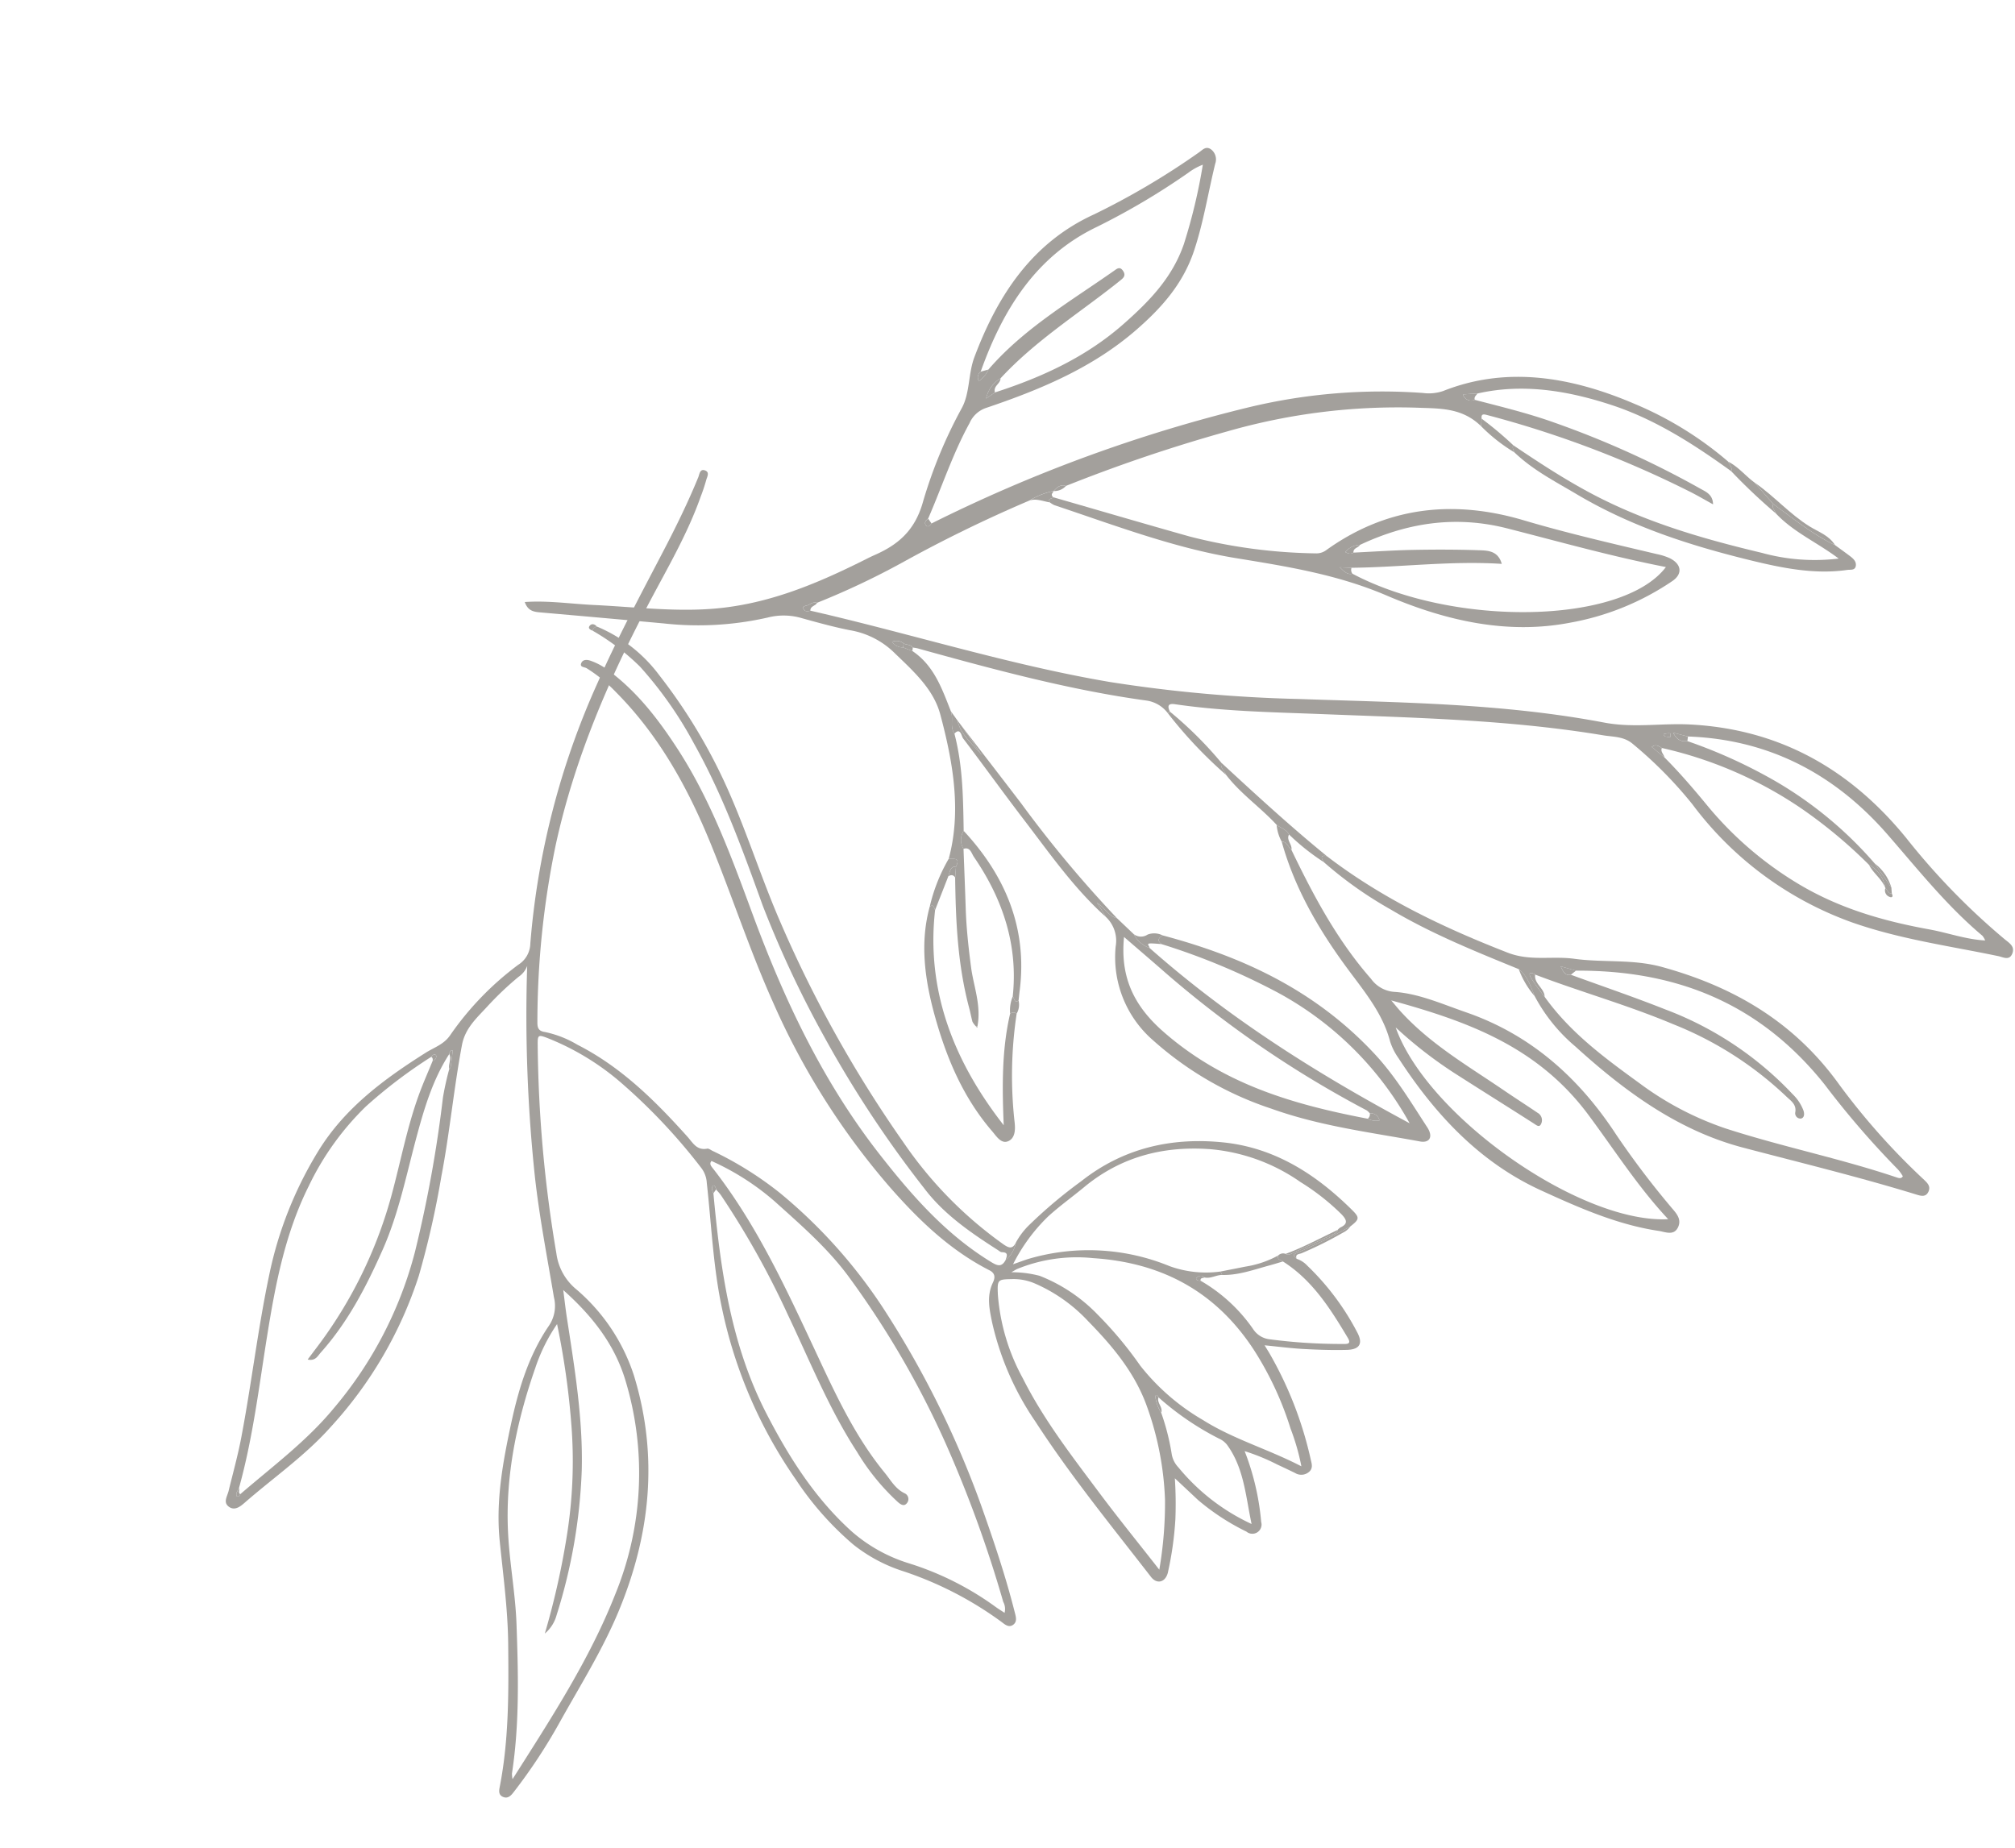 <svg xmlns="http://www.w3.org/2000/svg" width="293.318" height="268.976" viewBox="0 0 293.318 268.976"><defs><style>.a{opacity:0.52;}.b,.c{mix-blend-mode:multiply;isolation:isolate;}.c,.d{fill:#4e4942;}</style></defs><g class="a" transform="matrix(-0.966, 0.259, -0.259, -0.966, 309.226, 198.55)"><g class="b" transform="translate(165.337 0)"><path class="c" d="M2.336,6.164A51.731,51.731,0,0,0,14.059,16.818a22.841,22.841,0,0,1,6.09,5.674A45.069,45.069,0,0,1,25.8,33.859a67.931,67.931,0,0,1,3.916,26.692c-.3,6.173-1.67,12.214-2.594,18.309A3.937,3.937,0,0,0,27.3,81.11a84.48,84.48,0,0,0,8.176,15.2,37.486,37.486,0,0,0,8.5,8.873c1.268.938,1.354.885,1.728-.593a190.7,190.7,0,0,0,5.219-29.974A8.121,8.121,0,0,0,49.6,69.006a27.709,27.709,0,0,1-4.979-14.463c-.432-12.186,3.619-22.884,10.96-32.469,3.768-4.919,8.306-9.115,12.6-13.546a79.715,79.715,0,0,1,9.012-8c.521-.4,1.1-.8,1.731-.292.6.482.289,1.081.024,1.623C75.9,8.119,74.154,14.81,72.426,21.508c-1.259,4.884-1.89,9.881-2.7,14.846-.947,5.785-3.428,10.994-6.068,16.134-2.33,4.536-5.022,8.859-8.919,12.216a5.141,5.141,0,0,0-1.818,3.845c-.575,5.96-.985,11.942-1.9,17.864a223.047,223.047,0,0,1-6.828,29.723,3.338,3.338,0,0,1,1.631-1.2,45.892,45.892,0,0,0,5.536-3.013c1.894-1.2,3.9-2.192,4.978-4.433,2.8-5.825,5.037-11.895,7.855-17.705a130.784,130.784,0,0,1,6.907-13.111A59.619,59.619,0,0,1,89.158,58.753c4.708-3.1,9.975-4.975,14.976-7.425.734-.359,1.728-.82,2.4.049.644.833-.188,1.5-.571,2.2-1.276,2.328-2.629,4.62-3.783,7.007-3.468,7.173-6.405,14.59-10.007,21.706a56.138,56.138,0,0,1-11.82,15.873c-5.3,4.94-11.839,7.492-18.608,9.6-1.373.429-2.835.478-4.061,1.5A43.734,43.734,0,0,1,45.4,116.647a3.731,3.731,0,0,0-2.483,2.492A114.21,114.21,0,0,1,23.633,153.28c-4.452,5.525-9.3,10.695-14.091,15.914-2.723,2.964-5.378,5.992-7.82,9.2-.288.378-.558,1.2-1.235.7-.612-.453.013-1,.245-1.427a24.553,24.553,0,0,1,1.362-2.06c3.3-4.817,7.465-8.889,11.4-13.147,8.573-9.275,16.316-19.115,22.135-30.4a127.12,127.12,0,0,0,9.247-24.209c.235-.846.153-1.308-.722-1.68a15.323,15.323,0,0,1-4.058-3C34.786,98.395,31.275,92.366,28.1,86.1c-.531-1.049-.785-2.324-2.324-2.427-.224-.014-.44-.305-.641-.488a50.489,50.489,0,0,1-7.9-8.459A74.755,74.755,0,0,1,7.09,54.768a138.807,138.807,0,0,1-6.378-31.5C.284,17.848-.066,12.431.01,6.989c.01-.7-.054-1.5.69-1.79C1.5,4.888,1.91,5.648,2.336,6.164ZM58.189,59.339c4.643-6.823,8.335-14.11,10.07-22.23.927-4.329,1.251-8.791,2.243-13.1,1.629-7.077,3.333-14.155,6.278-20.846a5.359,5.359,0,0,0,.124-.8C69.135,9.505,61.56,16.289,55.5,24.479A46.557,46.557,0,0,0,46,54.107c.151,5.455,2.179,10.3,5.339,15.11.205-1.551.4-2.808.536-4.069.817-7.408,1.537-14.835,3.673-22.021a79.176,79.176,0,0,1,8.981-19.365,5.287,5.287,0,0,1,2.347-2.144,113.292,113.292,0,0,0-6.93,13.254,68.542,68.542,0,0,0-4.56,14.512,114.366,114.366,0,0,0-1.895,15.28A25.489,25.489,0,0,0,58.189,59.339Zm.275,47.358c3.412-3.087,5.739-6.974,8-10.9C69.218,91,71.7,86.031,75.2,81.7c3.684-4.561,7.618-8.883,12.578-12.125.567-.37,1.087-1.032,2.111-.493-1.21.957-2.344,1.81-3.431,2.721A64.9,64.9,0,0,0,71.916,89c-2.556,4.387-4.749,8.989-7.675,13.157-1.014,1.445-2.127,2.818-3.195,4.223-.448-.025-.742.416-.676.62.122.372.485.167.737-.021a71.46,71.46,0,0,0,11.021-4.492A40.487,40.487,0,0,0,83.2,93.425c5.089-5.747,8.371-12.523,11.456-19.406s5.887-13.91,9.741-20.43a4.888,4.888,0,0,0,.536-.6c.081-.127.13-.415.062-.469-.216-.175-.408-.019-.556.17-5.588,2.7-11.393,4.975-16.49,8.629A57.517,57.517,0,0,0,70.727,80.208,184.748,184.748,0,0,0,61,100.806a42.091,42.091,0,0,1-1.963,3.775c-.1.087-.242.156-.288.265-.315.737-.61,1.483-.919,2.244C58.162,107.228,58.318,106.974,58.464,106.7ZM1.237,8.8A178.4,178.4,0,0,0,3.375,33.347a132.239,132.239,0,0,0,7.414,27.2c1.89,4.743,4.736,8.937,7.5,13.195a37,37,0,0,0,7.344,8.033c.42-.28.264-.658.133-.965-4.074-9.552-5.8-19.7-7.6-29.827-1.178-6.658-2.319-13.336-5.129-19.562-.569-1.262-.887-2.672-2.036-3.649A.922.922,0,0,1,11.06,26.3c.539-.405.927.056,1.221.485a32.862,32.862,0,0,1,3.851,8.586c2.32,7.119,3.2,14.543,4.554,21.862a124.733,124.733,0,0,0,4.908,19.376c.122.34.311.656.469.985h0c-.052.284.062.734.253.645.4-.184.34-.672.265-1.081,1.875-10.936,3.252-21.9.857-32.931-1.518-6.992-3.632-13.786-7.584-19.869a22.847,22.847,0,0,0-6.858-6.62A43.477,43.477,0,0,1,2.511,8.388C2.2,8,1.849,7.636,1.463,7.2A2.209,2.209,0,0,0,1.237,8.8Z" transform="translate(0 0)"/><path class="c" d="M1.206,0C1.189.752.459,1.311.634,2.117c-.146.277-.3.531-.634.393C.308,1.748.6,1,.919.265.965.156,1.108.087,1.206,0Z" transform="translate(57.83 104.581)"/><path class="c" d="M.747.6C.494.788.132.993.009.621-.057.417.237-.024.685,0,.609.211.55.419.747.6Z" transform="translate(60.362 106.374)"/><path class="d" d="M.049.246C.2.057.389-.1.6.076.673.13.624.418.543.545a4.89,4.89,0,0,1-.536.6C-.058.844.338.561.049.246Z" transform="translate(104.386 52.442)"/><path class="c" d="M.265,1.081C.075,1.17-.04.72.013.435h0L.531,0C.606.408.663.9.265,1.081Z" transform="translate(26.049 77.163)"/></g><g class="b" transform="translate(102.271 5.747)"><path class="c" d="M1.335,42.758a79.023,79.023,0,0,1,8.5-1.707c.676-.119.666-.172.288-.831a3.718,3.718,0,0,1-1.244-1.373,37.294,37.294,0,0,1-4.512-11.3c-.4-1.759.323-2.463,2.147-2.022,2.041.494,4.058,1.106,6.055,1.761,1.74.571,3.438,1.273,5.32,1.98-.157-.534-.246-.831-.335-1.13a54.626,54.626,0,0,1-1.844-16.763c.013-.593,0-1.275.744-1.6a1.732,1.732,0,0,1,1.971.4c.712.613,1.424,1.229,2.149,1.828a30.861,30.861,0,0,0,4.107,3.137,37.243,37.243,0,0,1,.346-10.584,1.34,1.34,0,0,1,2.436-.8,33.562,33.562,0,0,1,5.623,6.284c.78,1.262,1.566,2.519,2.432,3.915a57.706,57.706,0,0,1,1.465-5.769A48.912,48.912,0,0,1,40.076.915c.736-1.259,1.982-1.2,2.513.067,3.635,8.672,7.5,17.251,10.4,26.213a41.794,41.794,0,0,1,2.343,15.59c-.119,1.9-.2,3.822-1.534,5.448-.283.343-1,1.1-.07,1.937,4.808,4.326,8.077,9.763,10.9,15.5A106.445,106.445,0,0,1,74.078,96.1c1.313,8.192,1.74,16.486,2.789,24.71,1.108,8.686,3.2,17.081,7.6,24.759a22.164,22.164,0,0,0,3.207,4.444c.273.283,1,.4.539.958-.342.412-.889.269-1.348-.035a9.375,9.375,0,0,1-2.139-2.007c-3.263-4.094-5.224-8.834-6.817-13.759-2.727-8.436-3.486-17.2-4.29-25.948C72.4,95.943,70.054,82.951,64.8,70.6c-2.974-7-6.3-13.751-11.625-19.336-.744-.78-1.254-1.1-2.071-.273a4.315,4.315,0,0,0-2.117,2.088,10.516,10.516,0,0,1-2.626,2.02A69.013,69.013,0,0,1,37.5,59.239c-7.1,3.06-14.241,2.827-21.329.159C9.051,56.719,4.232,51.406.488,44.994-.313,43.621-.192,43.4,1.335,42.758ZM34.6,15.333a30.124,30.124,0,0,0-8.147-10.7c-.219,4.185-1.044,8.149.469,12.068a3.016,3.016,0,0,0,.879,1.152,41.341,41.341,0,0,1,6.963,8.095c.086.455.366.579.439.073a5.44,5.44,0,0,0-.235-2.333,33.737,33.737,0,0,1,.087-6.3A3.691,3.691,0,0,0,34.6,15.333ZM50.8,48.069c2.139.525,2.193.563,2.683-1.659a30.088,30.088,0,0,0-.358-12.653c-1.364-6.612-3.977-12.818-6.462-19.052-1.717-4.3-3.609-8.538-5.514-13.018a57.861,57.861,0,0,0-3.433,9.592,44.808,44.808,0,0,0-1,13.594c.378,5.291,2.538,9.937,5.073,14.441a23.2,23.2,0,0,0,6.141,7.363A7.847,7.847,0,0,0,50.8,48.069Zm-3.93-.572A23.772,23.772,0,0,1,40.2,39.875a55.852,55.852,0,0,1-4.056-8.762,32.138,32.138,0,0,0-6.8-10.057c-3.555-3.838-8.042-6.51-12.066-10.191a32.74,32.74,0,0,0,.1,5.712,47.017,47.017,0,0,0,2.217,12.529c3.171,9.6,9.665,15.674,19.112,18.878a23.007,23.007,0,0,0,11.071,1.341c.219-.033.432-.108.954-.242A16.116,16.116,0,0,1,46.868,47.5ZM2.128,44.775a33.476,33.476,0,0,0,4.571,6.1,26.938,26.938,0,0,0,11.4,8c6.488,2.268,12.89,2.324,19.219-.579,2.033-.933,4.127-1.716,6.124-2.745a25.831,25.831,0,0,0,6.756-5.41c-.992.072-1.758.156-2.527.178a31.013,31.013,0,0,1-19.409-6.342A15.555,15.555,0,0,0,21.3,41.3c-.03-.181-.059-.361-.089-.542.834.226,1.736-.111,2.548.3a.783.783,0,0,0,1.182.226c.245-.234-.17-.466-.482-.521a23.7,23.7,0,0,1-5.556-8.745,3.313,3.313,0,0,0-2-2.117A79.362,79.362,0,0,0,6.887,26.519c-.571-.154-1.286-.429-.977.656,1.346,4.741,2.794,9.439,6.241,13.187.261.291.785.47.434,1.02a.991.991,0,0,1-1.1-.057c-.343-.348-.753-.192-1.135-.126q-3.09.527-6.176,1.084c-.342.06-.726.06-.906.455a1.81,1.81,0,0,1-.477.238C1.518,43.2,1.623,43.835,2.128,44.775Z" transform="translate(0 0)"/><path class="c" d="M2.117,0c-.308.488-.8.99.216,1.276.189.052.332.291.483.456,3.175,3.482,6.262,7.089,8.033,11.485A162.652,162.652,0,0,1,19.155,38.16a154.53,154.53,0,0,1,3.727,20.884c.72,8.527,1.437,17.051,3.562,25.376a56.739,56.739,0,0,0,4.681,12.821,33.748,33.748,0,0,0,5.3,6.833c-.116.361-.428.4-.734.44a21.754,21.754,0,0,1-6.957-9.22,79.714,79.714,0,0,1-5.475-19.616c-.963-6.523-1.265-13.12-2.235-19.633A179.471,179.471,0,0,0,12.016,20.4,58.936,58.936,0,0,0,1.861,2.381C1.294,1.709.779,1.182,0,2.088A4.316,4.316,0,0,1,2.117,0Z" transform="translate(48.989 50.988)"/><path class="c" d="M8.5.831A79.025,79.025,0,0,0,0,2.538a2.762,2.762,0,0,1,1.314-.612A54.651,54.651,0,0,1,7.861.6c.353-.062,1,.176.931-.6C9.171.66,9.18.712,8.5.831Z" transform="translate(1.335 40.22)"/><path class="c" d="M.734,0c.289.219.641.518.23.817C.61,1.076.2.884,0,.44.307.4.618.361.734,0Z" transform="translate(84.678 155.062)"/><path class="c" d="M.434,1.11C.785.56.261.381,0,.09.671.072,1.34.04,2.011.04c2.36,0,4.735-.237,7.052.445.03.181.059.361.089.542C7.925.945,6.7.856,5.471.78A14.521,14.521,0,0,0,.434,1.11Z" transform="translate(12.151 40.273)"/><path class="c" d="M0,1.631c.18-.394.564-.394.906-.455Q3.991.624,7.082.093c.381-.067.791-.223,1.135.126C5.442.478,2.734,1.134,0,1.631Z" transform="translate(3.268 41.107)"/><path class="c" d="M.439,2.333C.366,2.839.086,2.715,0,2.26.486,1.543-.277.715.2,0A5.44,5.44,0,0,1,.439,2.333Z" transform="translate(34.759 23.692)"/><path class="c" d="M.7,0c.311.056.726.288.482.521A.783.783,0,0,1,0,.3C.261.261.613.448.7,0Z" transform="translate(23.761 40.766)"/></g><g class="b" transform="translate(0 31.199)"><path class="c" d="M0,.211A.648.648,0,0,1,.2.23C.162.156.132.091.092,0,.056.07.035.141,0,.211Z" transform="translate(148.505 59.276)"/><path class="c" d="M0,0C.062.027.11.04.164.059A.282.282,0,0,0,0,0Z" transform="translate(92.991 70.28)"/><path class="c" d="M0,0H0Z" transform="translate(25.413 105.144)"/><path class="c" d="M108.589,67.061c-6.707-2.893-13.622-4.855-20.5-6.993C75.126,56.035,62.1,52.254,49.53,46.537c-1.327-.6-2.853-.919-3.8-2.308a60.8,60.8,0,0,1-6.1-10.723A50.048,50.048,0,0,0,21.653,10.882C15.522,6.684,8.831,3.895,2.34.611,1.717.3.991-.463.311.4-.42,1.32.3,2.038.8,2.733A100.575,100.575,0,0,1,10.835,20.7c5.529,12.313,14.22,20.242,26.112,24.1,3.983,1.291,8.064,1.608,12.012,3.512,13.6,6.559,27.857,10.48,42,14.811a207.3,207.3,0,0,1,25.965,9.527c13.5,6.194,26.221,14.334,39.408,21.313.388-.033.83.051.89.509s-.423.332-.687.354c-.475.043-.944.319-1.442-.014a112.8,112.8,0,0,0-13.444,2.432,200.953,200.953,0,0,1-20.291,3.946,10.455,10.455,0,0,1-3.752.426c-.586.356-1.168.736-1.9.248a230.869,230.869,0,0,1-24.8,1.586,89.928,89.928,0,0,1-27.5-3.813c-3.067-.962-6.326-1.634-8.323-5.014-.124.342-.246.683-.37,1.025-.092.8-.54.517-.942.286A151.317,151.317,0,0,1,28.086,77.442c-.876-.785-1.707-1.632-2.673-2.56h0c-.354,1.419.575,2.069,1.222,2.71a134.455,134.455,0,0,0,17.9,14.692c3.368,2.343,6.918,4.274,10.439,6.275a1.271,1.271,0,0,1,1.469,1.217c-.733-.149-1.41-.288-2.085-.428-6.647-.25-12.691-2.909-18.5-6.726-5.525-3.632-9.992-8.543-14.244-13.757-.361.459.014.954.043,1.43A51.2,51.2,0,0,0,32.71,92.01c8.041,6.313,16.679,10.111,26.372,8.98a6.491,6.491,0,0,1,2.934.493,82.912,82.912,0,0,0,25.013,4.546,218.676,218.676,0,0,0,48.976-4.377c.283-.205.656-.513.866,0,.165.4-.216.68-.575.812-3.147,3.951-5.941,8.244-9.423,11.866a4.037,4.037,0,0,1-2.808,1.505c-8.358.529-16.577,1.62-24.176,5.335-4.32,2.112-8.233,4.657-11.041,8.884-2.406,3.624-4.194,7.675-6.3,11.505a1.834,1.834,0,0,0,.017,2.1c.61.807,1.275.28,1.877.076a109.549,109.549,0,0,1,17.032-4.747c9.7-1.626,16.537-7.608,22.245-15.584,1.5-2.093,1.96-4.9,3.721-6.713a68.34,68.34,0,0,0,9.093-11.912c2.189-3.56,5.075-4.879,8.683-5.423.609-.092,1.21-.226,1.812-.348,7.079-1.437,14.214-2.438,21.59-1.33,6.124.919,11.985,3.339,17.936,5.243,3.179,1.017,6.291,2.379,9.595,3.017-.1-1.375-.909-1.724-1.8-2.047q-8.494-3.092-16.982-6.218A45.612,45.612,0,0,0,162.581,94.6a9.3,9.3,0,0,1-4.687-1.321c-2.088-1.232-4.185-2.467-6.337-3.532a12.139,12.139,0,0,1-5.329-4.671c-1.972-3.309-4.259-6.656-4.256-10.6,0-7.281.671-14.449,4.256-20.616-.572-.262-1.788-.148-.731-1.365l.529-1.5c1.564-6.152,2.943-12.354,2.95-18.921,0-.677.06-1.348.056-2.025a2.983,2.983,0,0,0-.331-.8.648.648,0,0,0-.2-.019c-1.351,2.821-.965,5.787-1.322,8.494-.377,2.859-.811,5.688-1.459,8.465-.663,2.835-1.3,5.677-1.95,8.517a2.446,2.446,0,0,1-.7,2.521c-1.144,4.576-2.335,9.137-2.363,14.024.4,1.2-.466,2.141-.343,3.285.4,3.5.642,7.047,3.139,9.906l1.17.857h0a1.871,1.871,0,0,1,1.337,1.21,1.666,1.666,0,0,1-1.577-.683c-.351-.337-.912-.348-1.119-.908-.235-.111-.477-.2-.7-.335-9.86-5.806-19.745-11.55-30.152-15.93a4.723,4.723,0,0,1-2.53-2.587h0l-.343.153C109.759,67.181,109.466,67.44,108.589,67.061Zm-70.9-23.872c-10.793-3.312-19-10.336-24.368-21.321C10.359,15.805,7.668,9.589,3.795,4.06a2.923,2.923,0,0,1-.2-.75c2.667.866,4.949,2.481,7.387,3.635,6.181,2.923,12.065,6.423,17.033,11.664a51.545,51.545,0,0,1,9.59,14.207c1.284,2.826,2.626,5.615,4.167,8.3.455.634.908,1.268,1.4,1.961-.669.318-1.011-.146-1.376-.518A59.111,59.111,0,0,1,24.609,28.967a70.722,70.722,0,0,1-7.522-10.625,4.7,4.7,0,0,1-1.437-3.9l0-.01c-.234-.34-.184-.9-.695-1.024q-.083.432-.164.863.715,2.01,1.429,4.019A56.978,56.978,0,0,0,26.869,33.4a74.014,74.014,0,0,0,11.076,9.163c.764.111,1.4.41,1.691,1.72Zm2.336,1.1a4.72,4.72,0,0,1,.154-.52,2.588,2.588,0,0,1,.663.267c.141.086.334.342.1.407A2.417,2.417,0,0,1,40.027,44.283Zm83.594,72.87a4.505,4.505,0,0,1-2.789,2.3c-6.189,3.91-13.133,6.063-19.776,8.918-.281.121-.561.248-.842.37-.475.21-.9.461-.663,1.178.262.8.763.563,1.221.394,7.3-2.67,14.867-4.711,21.432-9.167a3.9,3.9,0,0,1,1.779-1.262,1.034,1.034,0,0,1-.614,1.256c-5.517,8.007-12.228,14.177-21.771,15.968A103.093,103.093,0,0,0,86.7,141.276a8.652,8.652,0,0,1-2.36.59A80.715,80.715,0,0,1,90.009,131.4c2.928-4.321,7.071-6.747,11.451-8.926,6.489-3.228,13.474-4.426,20.689-4.789Z" transform="translate(0 30.263)"/><path class="c" d="M.556,2.4A99.821,99.821,0,0,1,8.782,18.8c4.034,10.7,11.359,17.861,20.461,23.211,3.837,2.257,8.082,2.805,12.047,4.472,3.017,1.268,6.3,1.287,9.144,3.379,7.988,5.869,15.55,12.271,21.8,20.414a.282.282,0,0,1,.164.059c.709.251.671-.21.447-.847a57.788,57.788,0,0,0-7.624-9.177c-4.854-4.976-10.305-9.064-15.73-13.19-1-1.318-1.019-2.888-1.225-4.409a24.775,24.775,0,0,0-3.84-8.629c-5.31-8.266-11.337-15.695-19.687-20.477C17.126,9.252,9.443,5.061,1.978.374,1.385,0,.818-.239.294.376-.326,1.105.17,1.758.556,2.4ZM4.167,3.564c7.252,4.827,14.961,8.638,22.257,13.37a45.223,45.223,0,0,1,10.442,9.66c3.894,4.808,7.778,9.654,10.027,15.663a30.021,30.021,0,0,1,1.2,3.176c.243.925-.205.83-.706.3C41.6,41.553,35.509,37.954,29.843,33.55a51.394,51.394,0,0,1-13.158-14.4c-.469-.792-1.187-1.513-.664-2.6a.768.768,0,0,0-.58-1.073c-.483-.022-.671.474-.65,1.006a6.447,6.447,0,0,0,.9,2.721A49.266,49.266,0,0,0,30.428,35.952c3.918,2.916,7.963,5.618,11.949,8.417.7.027.955.5,1.109,1.567l-1.98-1.184C28.02,41.214,17.1,33.759,10.823,19.34a127.451,127.451,0,0,0-7.1-14.689A6.234,6.234,0,0,1,3.3,3.523C3.6,3.225,3.895,3.383,4.167,3.564Z" transform="translate(20.76 0)"/><path class="c" d="M86,36.638a3.385,3.385,0,0,0-.52-.552C77.8,31.01,70.256,25.547,62.016,21.824c-6.879-3.109-13.661-6.108-19.859-10.979C34.706,4.989,26.616.793,17.453.124A38.542,38.542,0,0,0,1.423,2.131C-.292,2.746-.47,4.166.96,5.431A8.783,8.783,0,0,0,2.62,6.493c5.854,3.156,11.729,6.267,17.437,9.768q14.276,8.759,28.88,3.258a2.4,2.4,0,0,1,1.634-.059,77.813,77.813,0,0,1,17.1,7.135c5.908,3.514,11.785,7.1,17.675,10.649C85.533,37,86.209,37.377,86,36.638ZM44.011,18.979c-7.262,1.3-14.4.664-21.361-3.252C15.77,11.857,8.96,7.812,1.836,4.331c8.252-6.424,32.076-.512,44.318,10.876.777.014,1.128.69,1.537,1.386l-1.635-.515c-7.025-1.806-14.169-2.721-21.264-5.113.016,1.937,1.4,2.381,2.564,2.738,3.1.949,6.23,1.791,9.363,2.567,2.826.7,5.671,1.251,8.506,1.869.359-.138.682-.032,1.124.385A2.832,2.832,0,0,1,44.011,18.979Z" transform="translate(32.568 93.776)"/><path class="c" d="M41.619,69.666c-.057-7.125-1.933-13.95-4.55-20.563-1.5-3.8-3.18-7.464-3.158-11.626a8.7,8.7,0,0,0-.54-2.621C30.328,25.479,25.842,17.1,18.337,10.884,13.613,6.971,8.831,3.134,3.319.741,2.4.338,1.329-.593.407.548-.467,1.629.269,2.734.736,3.773a124.673,124.673,0,0,1,4.9,12.082c3.152,9.612,8.4,17.392,16.507,22.876,3,2.031,5.9,4.388,9.221,5.54a4.573,4.573,0,0,1,2.872,2.753c3.309,6.71,4.956,13.875,6.327,21.126C40.92,68.652,40.877,69.472,41.619,69.666ZM8.812,19.719c-2.341-5.9-4.247-11.984-7.294-17.7C14.015,4.677,31.524,25.579,32.6,39.251a62.4,62.4,0,0,0-6.876-9.005C22.763,27,19.764,23.786,16.8,20.536c-.348-.38-.615-.823-1.033-.3a1.226,1.226,0,0,0,.1,1.662c1.33,1.538,2.7,3.04,4.023,4.582,4.11,4.77,8.568,9.233,11.515,15.039.215.423.4.858.8,1.7C22.343,37.436,13.4,31.27,8.812,19.719Z" transform="translate(57.149 4.314)"/><path class="c" d="M37.422,43.638h0a4.748,4.748,0,0,1-.277-4.536A16,16,0,0,0,35.423,24.49a48.663,48.663,0,0,0-14.01-14.039C15.184,6.129,8.371,3.381,1.713.212.424-.4-.353.358.16,1.932,1.528,6.12,2.72,10.343,4.831,14.3,10.856,25.6,19.887,33,30.151,38.9c.49-.223,1.074-.394.459-1.2A97.852,97.852,0,0,1,15.985,26.4,48.053,48.053,0,0,1,2.484,3.159c11.062,10.393,21.4,21.51,29.963,34.464a4.013,4.013,0,0,1,1.686,2.513q.882,1.442,1.763,2.886c1.082.569,1.3,1.912,2.22,2.931Zm-6.411-10.31A155,155,0,0,0,8.026,6.584a2.307,2.307,0,0,1-.315-.526A1.286,1.286,0,0,1,6.624,4.694a2.6,2.6,0,0,1,1.581.683c9.7,4.706,18.931,10.158,25.477,19.983,3.245,4.871,3.942,9.412,1.931,14.759C34.021,37.77,32.5,35.561,31.011,33.328Z" transform="translate(88.915 26.404)"/><path class="c" d="M9.35,10.765C7.572,7.452,4.682,5.192,2.225,2.058a28.979,28.979,0,0,1,10.588,3.7C20.7,10.024,28.388,14.655,35.13,21.078c3.021,2.877,5.816,6.008,8.571,9.182.278-.3.153-.675.116-1.038-1.945-3.209-4.652-5.645-7.179-8.236C30.168,14.355,22.66,9.525,14.857,5.23,10.558,2.864,6.213.7,1.459.14,1,.086.4-.247.107.357-.194.984.2,1.537.582,2.031c.54.693,1.1,1.37,1.645,2.055,2.743,2.32,4.852,5.307,7.139,8.106C9.751,11.744,9.384,11.243,9.35,10.765Z" transform="translate(7.569 90.728)"/><path class="c" d="M.92,17.872C3.458,13.136,4.811,7.853,6.027,2.425c4.7,11.075,5.787,22.017,1.537,32.836.059.386-.032.93.617.7,2.732-4.641,3.459-9.953,3.412-15.546-.052-6.337-.89-12.537-3.714-18.4C7.464,1.153,7.085-.2,5.933.025,4.9.227,4.544,1.346,4.377,2.468A60.44,60.44,0,0,1,0,17.627.778.778,0,0,0,.92,17.872Z" transform="translate(142.512 42.162)"/><path class="c" d="M14.857,31.081c-1.88-4.6-3.636-9.255-5.533-13.848C6.985,11.569,4.9,5.768,1.527.617h0c.21.7.42,1.4.693,2.314C1.3,1.912,1.082.569,0,0A172.2,172.2,0,0,1,9.166,19.818q2.675,6.482,5.383,12.95Q13.691,30.386,12.836,28c.85,1.891,2.225,3.622,2.139,5.815q.291.775.58,1.55c-.122-1.144.742-2.085.343-3.285C14.787,32.765,15.007,31.447,14.857,31.081Z" transform="translate(124.81 69.425)"/><path class="c" d="M4.6,23.456c-1.035.064-.952-.933-1.167-1.54C.891,14.717.6,7.669,3.243.836,3.057.536,3.3-.2,2.572.049,2.382.536,2.2,1.024,2,1.507c-3.314,8.2-2.4,16.353,1.891,24.47A2.446,2.446,0,0,0,4.6,23.456Z" transform="translate(139.178 61.507)"/><path class="c" d="M.164.847C.11.828.062.815,0,.788,3.985,6.313,7.645,12.082,11.291,17.861c.389-.661-.159-1.268-.219-1.906h0C9.724,12.729,7.46,10.1,5.857,7.041c-.459-.61-1.186-.987-1.383-1.828A32.846,32.846,0,0,0,.61,0C.834.637.873,1.1.164.847Z" transform="translate(92.991 69.492)"/><path class="c" d="M5.525,11.027l.343-.153h0A64.327,64.327,0,0,0,0,0H0C.06.637.609,1.244.219,1.906A56.165,56.165,0,0,0,5.525,11.027Z" transform="translate(104.062 85.448)"/><path class="c" d="M4.695,7.635A84.77,84.77,0,0,0,0,0C.033.478.4.979.016,1.427L1.837,5.153c1.019,1.26,1.68,2.826,2.9,3.913C4.709,8.589,4.334,8.095,4.695,7.635Z" transform="translate(16.919 101.492)"/><path class="c" d="M5,0Q3.418,2.138,1.843,4.279c-.38.5-.556,1.308-1.426,1.057C-.64,6.553.576,6.438,1.148,6.7A25.032,25.032,0,0,0,5.613.7C4.964.93,5.055.386,5,0Z" transform="translate(145.079 77.423)"/><path class="c" d="M7.139,8.106C4.852,5.307,2.743,2.32,0,0,.5,1.618,1.845,2.492,2.872,3.584c2.351,2.5,3.872,5.663,6.089,8.247Q8.05,9.969,7.139,8.106Z" transform="translate(9.796 94.814)"/><path class="c" d="M0,1.038A51.419,51.419,0,0,0,3.438,5.955c.124-.342.246-.683.37-1.025A24.667,24.667,0,0,0,.116,0C.153.362.278.742,0,1.038Z" transform="translate(51.27 119.949)"/><path class="c" d="M2.3,0c-.121.184.35.75-.267.6C1.5.469.981.259.459.084c.615.8.03.973-.459,1.2a2.7,2.7,0,0,0,2.061.66,1.723,1.723,0,0,1,1.92.574A4.013,4.013,0,0,0,2.3,0Z" transform="translate(119.066 64.026)"/><path class="c" d="M1.3,1.516C.561,1.322.6.5.248,0-.106.69.644,1.613,0,2.241c.2.841.923,1.217,1.383,1.828A6.051,6.051,0,0,0,1.3,1.516Z" transform="translate(97.465 72.464)"/><path class="c" d="M.011,1.456l0,0a10.455,10.455,0,0,0,3.752-.426C2.727,1.1,1.885.41.971,0,1.181.739.505.364.319.606c.3.493-.11.62-.319.847Z" transform="translate(117.596 130.414)"/><path class="c" d="M0,0Q.856,2.384,1.713,4.765q.212.527.426,1.051C2.225,3.622.85,1.891,0,0Z" transform="translate(137.645 97.428)"/><path class="c" d="M.671,2.554A5.273,5.273,0,0,0,1.681.245.778.778,0,0,1,.761,0,2.6,2.6,0,0,0,0,1.767C.725,1.523.485,2.254.671,2.554Z" transform="translate(141.751 59.789)"/><path class="c" d="M1.225,4.409A12.689,12.689,0,0,0,0,0C.207,1.521.223,3.091,1.225,4.409Z" transform="translate(69.022 42.716)"/><path class="c" d="M2.128.515c-.06-.458-.5-.542-.89-.509C1.073.693.342.456,0,.855c.5.334.966.057,1.442.014C1.705.847,2.19.979,2.128.515Z" transform="translate(155.09 124.213)"/><path class="c" d="M1.119,1.383c.079-.175.159-.35.238-.526h0L.189,0,0,.475C.207,1.035.768,1.046,1.119,1.383Z" transform="translate(143.315 114.7)"/><path class="c" d="M1.9.115l0,0L1.9.109A2.282,2.282,0,0,0,0,.363C.736.851,1.318.471,1.9.115Z" transform="translate(115.698 131.757)"/><path class="c" d="M.866.277C.656-.232.283.077,0,.282l.291.807C.65.957,1.032.679.866.277Z" transform="translate(136.005 131.632)"/><path class="c" d="M0,2.3A4.505,4.505,0,0,0,2.789,0L1.318.529C1.327,1.532.227,1.518,0,2.3Z" transform="translate(120.832 147.417)"/><path class="c" d="M0,.79c.675.14,1.353.278,2.085.428A1.271,1.271,0,0,0,.617,0C.626.47.243.563,0,.79Z" transform="translate(54.355 128.821)"/><path class="c" d="M1.434,4.019Q.719,2.01.005,0A6.763,6.763,0,0,0,1.434,4.019Z" transform="translate(14.788 44.536)"/><path class="c" d="M.048,0A4.7,4.7,0,0,0,1.484,3.9C1.2,2.529.2,1.421.048,0Z" transform="translate(15.602 44.706)"/><path class="c" d="M.254,0,0,.621l1.945,1.1C1.653.41,1.019.111.254,0Z" transform="translate(37.691 72.83)"/><path class="c" d="M.028,1.443c.366.372.707.836,1.376.518C.908,1.268.455.634,0,0-.021.478.389.984.028,1.443Z" transform="translate(41.773 71.377)"/><path class="c" d="M0,.526a1.666,1.666,0,0,0,1.577.683A1.871,1.871,0,0,0,.24,0h0C.159.176.079.351,0,.526Z" transform="translate(144.434 115.556)"/><path class="c" d="M1.426.447C1.049.513.7.51.529,0L0,1.5C.869,1.755,1.046.944,1.426.447Z" transform="translate(145.497 81.255)"/><path class="c" d="M1.779,0A3.9,3.9,0,0,0,0,1.262q.584,0,1.165-.006A1.034,1.034,0,0,0,1.779,0Z" transform="translate(122.203 150.149)"/><path class="c" d="M.817.267A2.587,2.587,0,0,0,.154,0,4.735,4.735,0,0,0,0,.52,2.417,2.417,0,0,0,.917.674C1.151.609.958.353.817.267Z" transform="translate(40.027 74.026)"/><path class="c" d="M.481.129C.2-.11-.093-.032.028.486c.51.126.461.683.695,1.024A.987.987,0,0,0,.481.129Z" transform="translate(14.928 43.187)"/><path class="c" d="M.54,3.474c.5.531.949.626.706-.3A30.005,30.005,0,0,0,.045,0C-.256,1.2,1.064,2.255.54,3.474Z" transform="translate(67.608 42.257)"/><path class="c" d="M1.98,1.567C1.826.5,1.569.027.871,0L0,.383Z" transform="translate(62.265 44.369)"/><path class="c" d="M1.635,1.386C1.227.69.876.014.1,0A.9.9,0,0,1,0,.871Z" transform="translate(78.623 108.983)"/><path class="c" d="M1.213.057C1.06.747.347.523,0,.9A2.832,2.832,0,0,0,2.336.442C1.895.025,1.572-.081,1.213.057Z" transform="translate(76.579 111.858)"/><path class="c" d="M1.581.683A2.6,2.6,0,0,0,0,0,1.286,1.286,0,0,0,1.087,1.364.8.8,0,0,1,1.581.683Z" transform="translate(95.539 31.098)"/></g></g></svg>